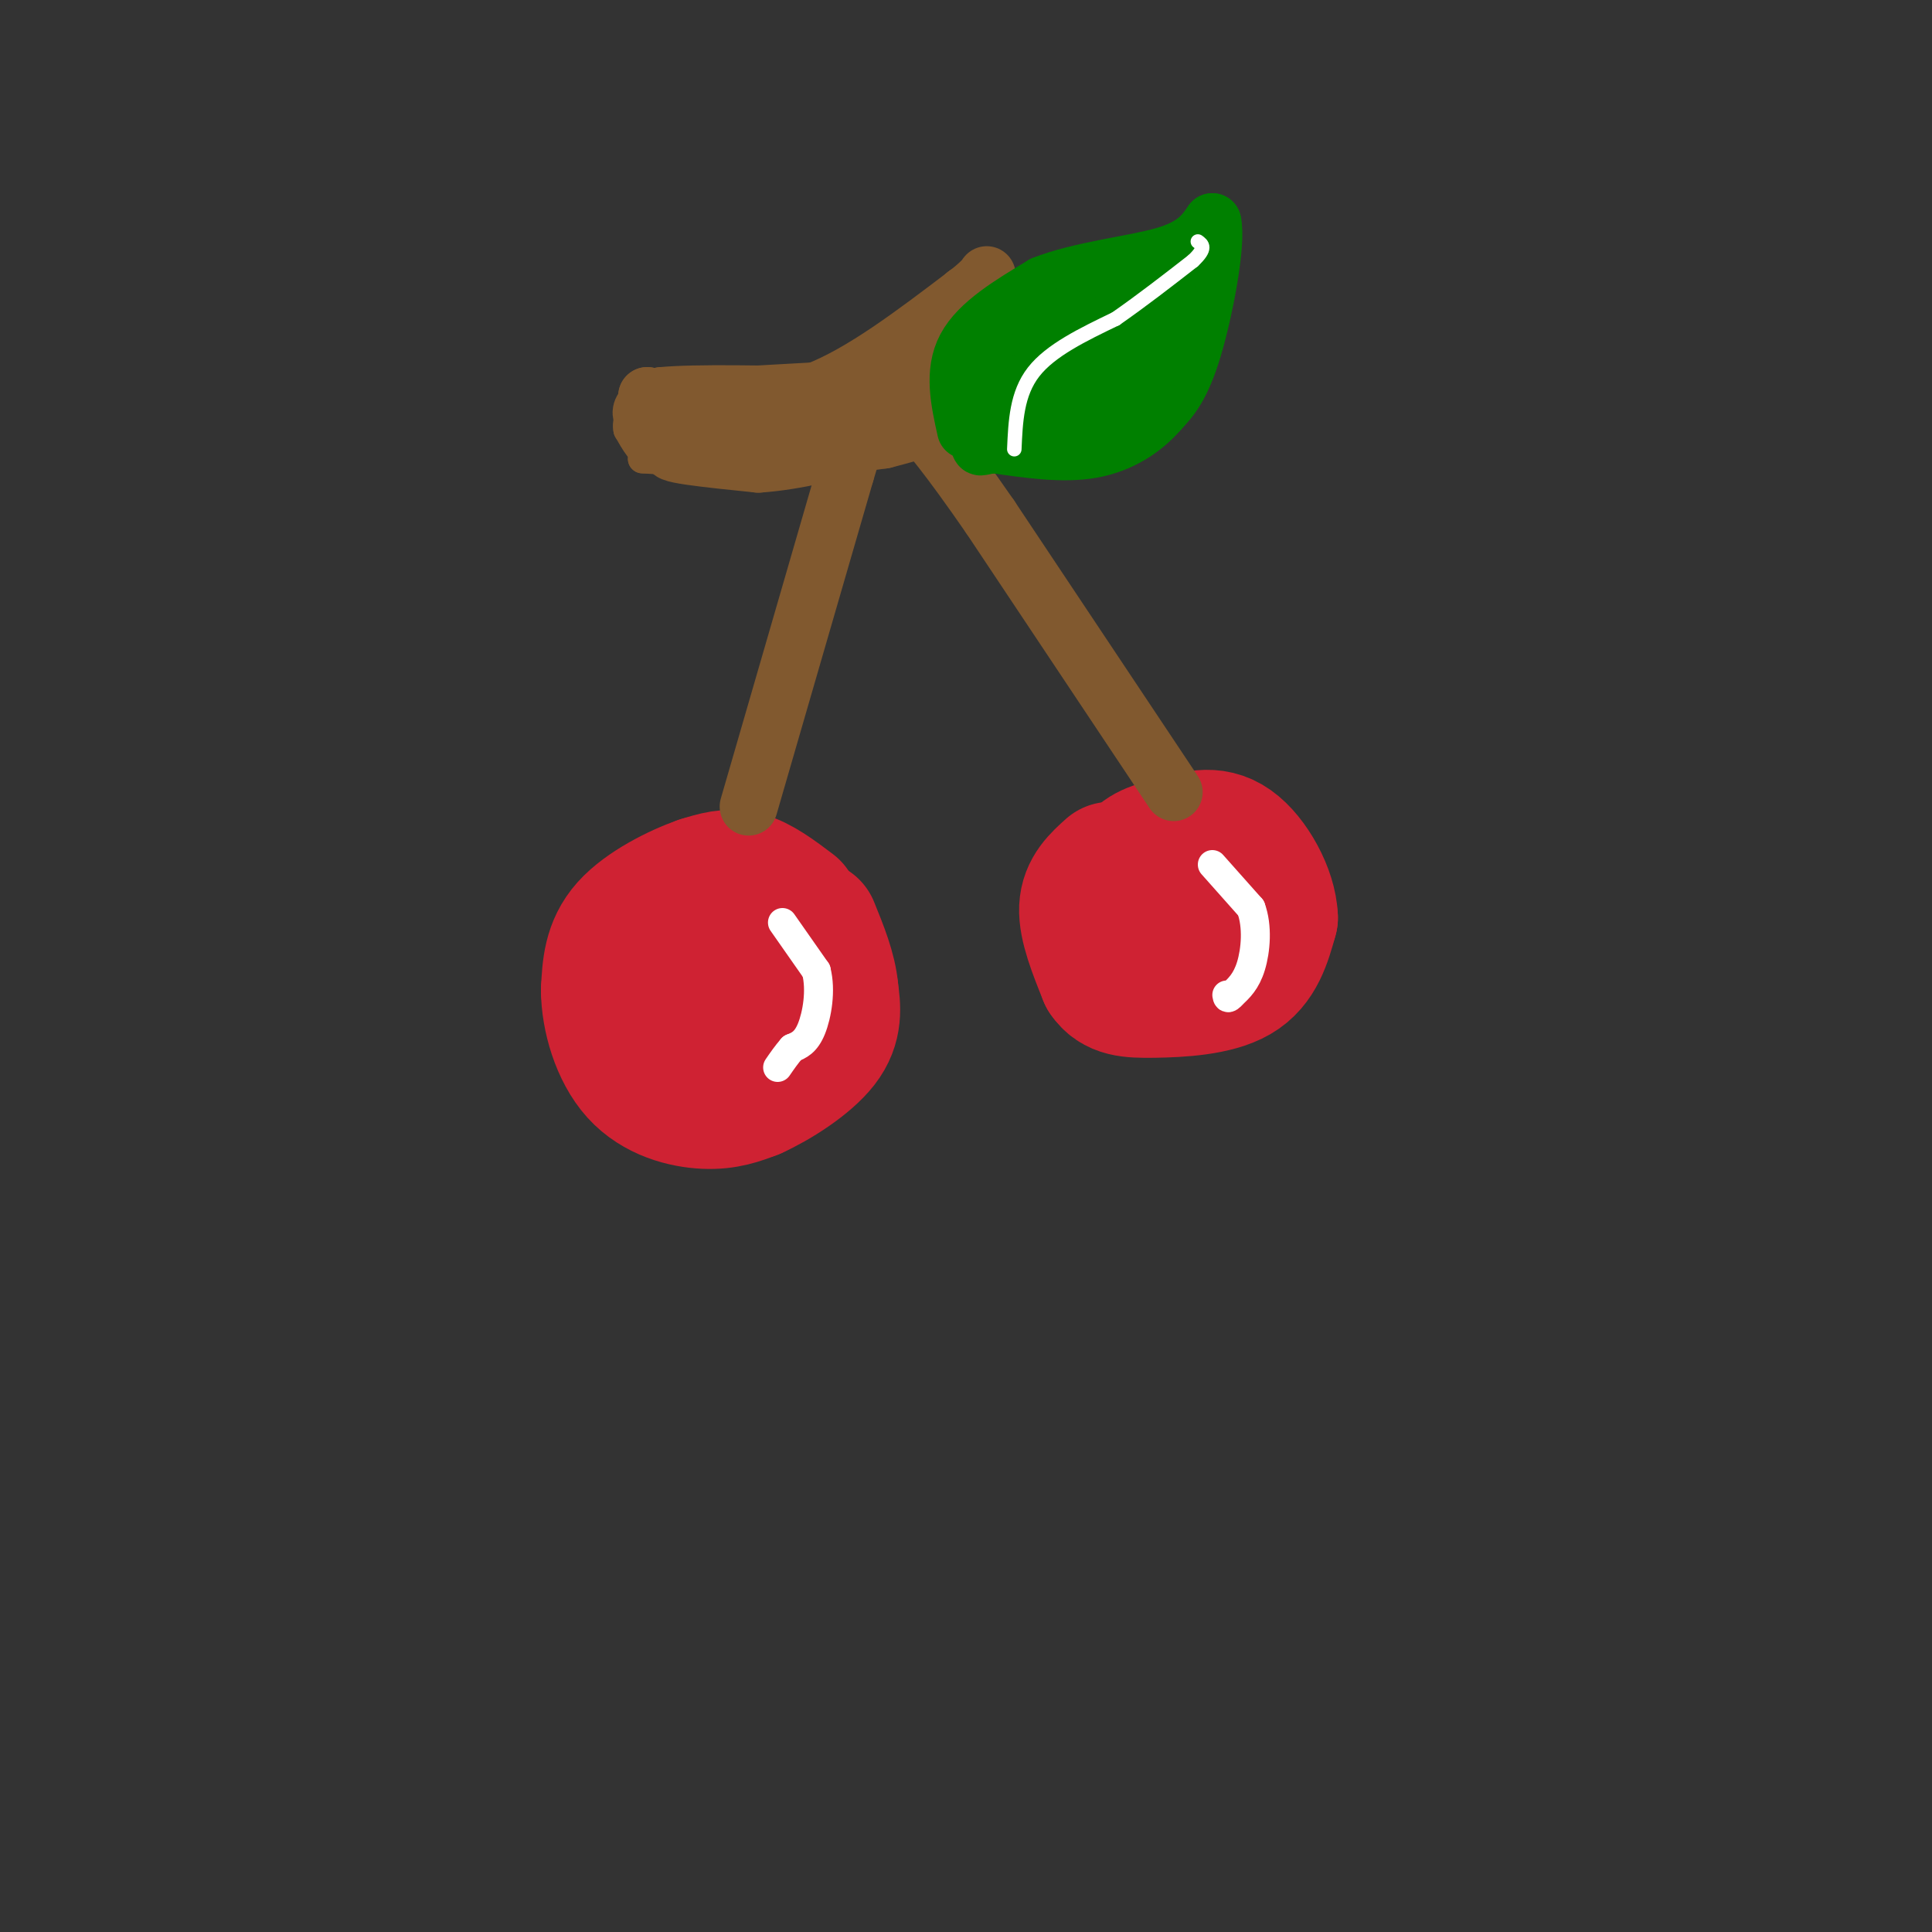 <svg viewBox='0 0 400 400' version='1.1' xmlns='http://www.w3.org/2000/svg' xmlns:xlink='http://www.w3.org/1999/xlink'><rect x="0" y="0" width="400" height="400" fill="#333333" stroke="none"/><g fill='none' stroke='rgb(207,34,51)' stroke-width='28' stroke-linecap='round' stroke-linejoin='round'><path d='M141,193c-2.333,-0.833 -4.667,-1.667 -6,1c-1.333,2.667 -1.667,8.833 -2,15'/><path d='M133,209c0.978,5.133 4.422,10.467 9,11c4.578,0.533 10.289,-3.733 16,-8'/><path d='M158,212c3.600,-3.689 4.600,-8.911 2,-12c-2.600,-3.089 -8.800,-4.044 -15,-5'/><path d='M145,195c-3.500,-0.833 -4.750,-0.417 -6,0'/><path d='M139,195c-1.000,0.000 -0.500,0.000 0,0'/><path d='M230,180c-2.417,2.167 -4.833,4.333 -5,8c-0.167,3.667 1.917,8.833 4,14'/><path d='M229,202c1.952,2.881 4.833,3.083 10,3c5.167,-0.083 12.619,-0.452 17,-3c4.381,-2.548 5.690,-7.274 7,-12'/><path d='M263,190c-0.156,-5.200 -4.044,-12.200 -8,-15c-3.956,-2.800 -7.978,-1.400 -12,0'/><path d='M243,175c-3.644,0.489 -6.756,1.711 -8,4c-1.244,2.289 -0.622,5.644 0,9'/><path d='M164,188c-3.417,-2.583 -6.833,-5.167 -10,-6c-3.167,-0.833 -6.083,0.083 -9,1'/><path d='M145,183c-4.556,1.578 -11.444,5.022 -15,9c-3.556,3.978 -3.778,8.489 -4,13'/><path d='M126,205c0.024,5.476 2.083,12.667 6,17c3.917,4.333 9.690,5.810 14,6c4.310,0.190 7.155,-0.905 10,-2'/><path d='M156,226c4.578,-2.044 11.022,-6.156 14,-10c2.978,-3.844 2.489,-7.422 2,-11'/><path d='M172,205c-0.333,-4.000 -2.167,-8.500 -4,-13'/></g>
<g fill='none' stroke='rgb(129,89,47)' stroke-width='12' stroke-linecap='round' stroke-linejoin='round'><path d='M155,167c0.000,0.000 20.000,-69.000 20,-69'/><path d='M175,98c3.667,-12.333 2.833,-8.667 2,-5'/><path d='M243,164c0.000,0.000 -38.000,-57.000 -38,-57'/><path d='M205,107c-9.000,-13.000 -12.500,-17.000 -16,-21'/><path d='M189,86c-8.667,-2.833 -22.333,0.583 -36,4'/><path d='M153,90c-9.111,-0.578 -13.889,-4.022 -11,-5c2.889,-0.978 13.444,0.511 24,2'/><path d='M166,87c9.689,-2.267 21.911,-8.933 28,-14c6.089,-5.067 6.044,-8.533 6,-12'/><path d='M200,61c1.083,0.643 0.792,8.250 0,13c-0.792,4.750 -2.083,6.643 -9,8c-6.917,1.357 -19.458,2.179 -32,3'/><path d='M159,85c-8.000,0.167 -12.000,-0.917 -16,-2'/><path d='M143,83c1.667,-0.667 13.833,-1.333 26,-2'/><path d='M169,81c9.500,-3.667 20.250,-11.833 31,-20'/><path d='M200,61c5.622,-4.267 4.178,-4.933 4,-3c-0.178,1.933 0.911,6.467 2,11'/><path d='M206,69c-0.533,4.733 -2.867,11.067 -7,15c-4.133,3.933 -10.067,5.467 -16,7'/><path d='M183,91c-9.833,1.500 -26.417,1.750 -43,2'/><path d='M140,93c-4.333,0.833 6.333,1.917 17,3'/><path d='M157,96c7.667,-0.467 18.333,-3.133 19,-4c0.667,-0.867 -8.667,0.067 -18,1'/><path d='M158,93c-6.000,-0.422 -12.000,-1.978 -16,-4c-4.000,-2.022 -6.000,-4.511 -8,-7'/><path d='M134,82c0.622,-0.067 6.178,3.267 8,5c1.822,1.733 -0.089,1.867 -2,2'/><path d='M140,89c-2.044,-0.178 -6.156,-1.622 -7,-3c-0.844,-1.378 1.578,-2.689 4,-4'/><path d='M137,82c6.833,-0.667 21.917,-0.333 37,0'/><path d='M174,82c6.500,0.000 4.250,0.000 2,0'/></g>
<g fill='none' stroke='rgb(0,128,0)' stroke-width='12' stroke-linecap='round' stroke-linejoin='round'><path d='M200,89c-1.333,-6.000 -2.667,-12.000 0,-17c2.667,-5.000 9.333,-9.000 16,-13'/><path d='M216,59c7.600,-3.044 18.600,-4.156 25,-6c6.400,-1.844 8.200,-4.422 10,-7'/><path d='M251,46c0.978,4.111 -1.578,17.889 -4,26c-2.422,8.111 -4.711,10.556 -7,13'/><path d='M240,85c-3.311,3.844 -8.089,6.956 -14,8c-5.911,1.044 -12.956,0.022 -20,-1'/><path d='M206,92c-3.738,0.226 -3.083,1.292 -3,-1c0.083,-2.292 -0.405,-7.940 3,-12c3.405,-4.060 10.702,-6.530 18,-9'/><path d='M224,70c6.667,-3.444 14.333,-7.556 17,-8c2.667,-0.444 0.333,2.778 -2,6'/><path d='M239,68c-1.440,4.155 -4.042,11.542 -8,15c-3.958,3.458 -9.274,2.988 -12,2c-2.726,-0.988 -2.863,-2.494 -3,-4'/><path d='M216,81c-0.733,-1.689 -1.067,-3.911 1,-6c2.067,-2.089 6.533,-4.044 11,-6'/><path d='M228,69c1.321,1.214 -0.875,7.250 -3,9c-2.125,1.750 -4.179,-0.786 -5,-3c-0.821,-2.214 -0.411,-4.107 0,-6'/><path d='M220,69c0.622,-2.311 2.178,-5.089 1,-3c-1.178,2.089 -5.089,9.044 -9,16'/><path d='M212,82c-1.500,3.167 -0.750,3.083 0,3'/></g>
<g fill='none' stroke='rgb(255,255,255)' stroke-width='6' stroke-linecap='round' stroke-linejoin='round'><path d='M162,191c0.000,0.000 7.000,10.000 7,10'/><path d='M169,201c1.044,4.044 0.156,9.156 -1,12c-1.156,2.844 -2.578,3.422 -4,4'/><path d='M164,217c-1.167,1.333 -2.083,2.667 -3,4'/><path d='M251,179c0.000,0.000 8.000,9.000 8,9'/><path d='M259,188c1.422,3.800 0.978,8.800 0,12c-0.978,3.200 -2.489,4.600 -4,6'/><path d='M255,206c-0.833,1.000 -0.917,0.500 -1,0'/></g>
<g fill='none' stroke='rgb(129,89,47)' stroke-width='6' stroke-linecap='round' stroke-linejoin='round'><path d='M135,92c0.000,0.000 1.000,0.000 1,0'/><path d='M136,92c1.000,0.500 3.000,1.750 5,3'/><path d='M141,95c-0.500,0.500 -4.250,0.250 -8,0'/><path d='M133,95c0.667,0.000 6.333,0.000 12,0'/><path d='M143,95c0.000,0.000 -8.000,0.000 -8,0'/><path d='M135,95c-2.167,-1.000 -3.583,-3.500 -5,-6'/><path d='M130,89c-0.500,-1.833 0.750,-3.417 2,-5'/><path d='M132,84c0.333,-0.833 0.167,-0.417 0,0'/></g>
<g fill='none' stroke='rgb(255,255,255)' stroke-width='3' stroke-linecap='round' stroke-linejoin='round'><path d='M210,93c0.250,-5.750 0.500,-11.500 4,-16c3.500,-4.500 10.250,-7.750 17,-11'/><path d='M231,66c5.500,-3.833 10.750,-7.917 16,-12'/><path d='M247,54c2.833,-2.667 1.917,-3.333 1,-4'/></g>
</svg>
